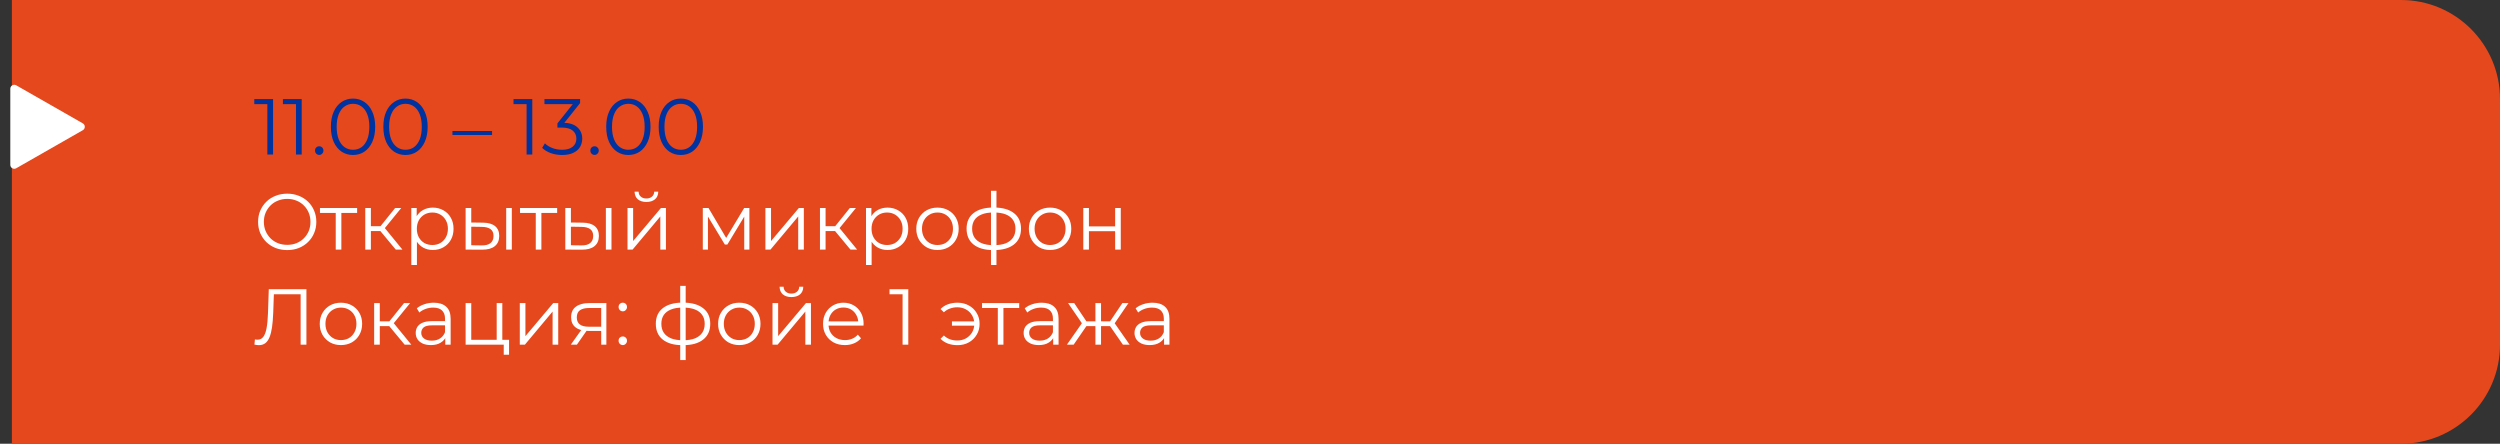 <?xml version="1.0" encoding="UTF-8"?> <svg xmlns="http://www.w3.org/2000/svg" viewBox="0 0 631 112" fill="none"><rect x="0" y="0" width="631" height="112" fill="#333333" stroke="none"/><path d="M3 0H606C619.808 0 631 11.193 631 25V87C631 100.807 619.808 112 606 112H3V0Z" fill="#E5481D"></path><path d="M20.4 32L3.6 41.6V22.4L20.4 32Z" fill="white" stroke="white" stroke-width="2" stroke-linejoin="round"></path><path d="M67.48 39V25.6L68.12 26.28H64.18V25H68.92V39H67.48ZM74.707 39V25.6L75.347 26.28H71.406V25H76.147V39H74.707ZM80.573 39.1C80.28 39.1 80.026 38.993 79.813 38.78C79.613 38.567 79.513 38.307 79.513 38C79.513 37.68 79.613 37.42 79.813 37.22C80.026 37.02 80.28 36.92 80.573 36.92C80.867 36.92 81.113 37.02 81.313 37.22C81.526 37.42 81.633 37.68 81.633 38C81.633 38.307 81.526 38.567 81.313 38.78C81.113 38.993 80.867 39.1 80.573 39.1ZM89.097 39.12C88.016 39.12 87.056 38.84 86.216 38.28C85.376 37.707 84.716 36.893 84.237 35.84C83.757 34.773 83.516 33.493 83.516 32C83.516 30.507 83.757 29.233 84.237 28.18C84.716 27.113 85.376 26.3 86.216 25.74C87.056 25.167 88.016 24.88 89.097 24.88C90.177 24.88 91.136 25.167 91.977 25.74C92.817 26.3 93.477 27.113 93.957 28.18C94.45 29.233 94.697 30.507 94.697 32C94.697 33.493 94.45 34.773 93.957 35.84C93.477 36.893 92.817 37.707 91.977 38.28C91.136 38.84 90.177 39.12 89.097 39.12ZM89.097 37.8C89.923 37.8 90.643 37.58 91.257 37.14C91.87 36.687 92.35 36.033 92.697 35.18C93.043 34.313 93.216 33.253 93.216 32C93.216 30.747 93.043 29.693 92.697 28.84C92.35 27.973 91.87 27.32 91.257 26.88C90.643 26.427 89.923 26.2 89.097 26.2C88.296 26.2 87.583 26.427 86.957 26.88C86.33 27.32 85.843 27.973 85.496 28.84C85.15 29.693 84.977 30.747 84.977 32C84.977 33.253 85.15 34.313 85.496 35.18C85.843 36.033 86.33 36.687 86.957 37.14C87.583 37.58 88.296 37.8 89.097 37.8ZM102.339 39.12C101.259 39.12 100.299 38.84 99.459 38.28C98.619 37.707 97.959 36.893 97.479 35.84C96.999 34.773 96.759 33.493 96.759 32C96.759 30.507 96.999 29.233 97.479 28.18C97.959 27.113 98.619 26.3 99.459 25.74C100.299 25.167 101.259 24.88 102.339 24.88C103.419 24.88 104.379 25.167 105.219 25.74C106.059 26.3 106.719 27.113 107.199 28.18C107.692 29.233 107.939 30.507 107.939 32C107.939 33.493 107.692 34.773 107.199 35.84C106.719 36.893 106.059 37.707 105.219 38.28C104.379 38.84 103.419 39.12 102.339 39.12ZM102.339 37.8C103.165 37.8 103.885 37.58 104.499 37.14C105.112 36.687 105.592 36.033 105.939 35.18C106.285 34.313 106.459 33.253 106.459 32C106.459 30.747 106.285 29.693 105.939 28.84C105.592 27.973 105.112 27.32 104.499 26.88C103.885 26.427 103.165 26.2 102.339 26.2C101.539 26.2 100.826 26.427 100.199 26.88C99.572 27.32 99.085 27.973 98.739 28.84C98.392 29.693 98.219 30.747 98.219 32C98.219 33.253 98.392 34.313 98.739 35.18C99.085 36.033 99.572 36.687 100.199 37.14C100.826 37.58 101.539 37.8 102.339 37.8ZM114.195 34.08V33.06H124.195V34.08H114.195ZM132.91 39V25.6L133.55 26.28H129.61V25H134.35V39H132.91ZM141.876 39.12C140.863 39.12 139.903 38.96 138.996 38.64C138.103 38.307 137.383 37.867 136.836 37.32L137.536 36.18C137.989 36.647 138.596 37.033 139.356 37.34C140.13 37.647 140.97 37.8 141.876 37.8C143.036 37.8 143.923 37.547 144.536 37.04C145.163 36.533 145.476 35.853 145.476 35C145.476 34.147 145.169 33.467 144.556 32.96C143.956 32.453 143.003 32.2 141.696 32.2H140.696V31.14L145.016 25.72L145.216 26.28H137.416V25H146.416V26.02L142.096 31.44L141.396 30.98H141.936C143.616 30.98 144.869 31.353 145.696 32.1C146.536 32.847 146.956 33.807 146.956 34.98C146.956 35.767 146.769 36.473 146.396 37.1C146.023 37.727 145.456 38.22 144.696 38.58C143.95 38.94 143.01 39.12 141.876 39.12ZM150.065 39.1C149.772 39.1 149.519 38.993 149.305 38.78C149.105 38.567 149.005 38.307 149.005 38C149.005 37.68 149.105 37.42 149.305 37.22C149.519 37.02 149.772 36.92 150.065 36.92C150.359 36.92 150.605 37.02 150.805 37.22C151.019 37.42 151.125 37.68 151.125 38C151.125 38.307 151.019 38.567 150.805 38.78C150.605 38.993 150.359 39.1 150.065 39.1ZM158.589 39.12C157.509 39.12 156.549 38.84 155.709 38.28C154.869 37.707 154.209 36.893 153.729 35.84C153.249 34.773 153.009 33.493 153.009 32C153.009 30.507 153.249 29.233 153.729 28.18C154.209 27.113 154.869 26.3 155.709 25.74C156.549 25.167 157.509 24.88 158.589 24.88C159.669 24.88 160.629 25.167 161.469 25.74C162.309 26.3 162.969 27.113 163.449 28.18C163.942 29.233 164.189 30.507 164.189 32C164.189 33.493 163.942 34.773 163.449 35.84C162.969 36.893 162.309 37.707 161.469 38.28C160.629 38.84 159.669 39.12 158.589 39.12ZM158.589 37.8C159.416 37.8 160.136 37.58 160.749 37.14C161.362 36.687 161.842 36.033 162.189 35.18C162.536 34.313 162.709 33.253 162.709 32C162.709 30.747 162.536 29.693 162.189 28.84C161.842 27.973 161.362 27.32 160.749 26.88C160.136 26.427 159.416 26.2 158.589 26.2C157.789 26.2 157.076 26.427 156.449 26.88C155.822 27.32 155.335 27.973 154.989 28.84C154.642 29.693 154.469 30.747 154.469 32C154.469 33.253 154.642 34.313 154.989 35.18C155.335 36.033 155.822 36.687 156.449 37.14C157.076 37.58 157.789 37.8 158.589 37.8ZM171.831 39.12C170.751 39.12 169.791 38.84 168.951 38.28C168.111 37.707 167.451 36.893 166.971 35.84C166.491 34.773 166.251 33.493 166.251 32C166.251 30.507 166.491 29.233 166.971 28.18C167.451 27.113 168.111 26.3 168.951 25.74C169.791 25.167 170.751 24.88 171.831 24.88C172.911 24.88 173.871 25.167 174.711 25.74C175.551 26.3 176.211 27.113 176.691 28.18C177.184 29.233 177.431 30.507 177.431 32C177.431 33.493 177.184 34.773 176.691 35.84C176.211 36.893 175.551 37.707 174.711 38.28C173.871 38.84 172.911 39.12 171.831 39.12ZM171.831 37.8C172.657 37.8 173.377 37.58 173.991 37.14C174.604 36.687 175.084 36.033 175.431 35.18C175.778 34.313 175.951 33.253 175.951 32C175.951 30.747 175.778 29.693 175.431 28.84C175.084 27.973 174.604 27.32 173.991 26.88C173.377 26.427 172.657 26.2 171.831 26.2C171.031 26.2 170.317 26.427 169.691 26.88C169.064 27.32 168.577 27.973 168.231 28.84C167.884 29.693 167.711 30.747 167.711 32C167.711 33.253 167.884 34.313 168.231 35.18C168.577 36.033 169.064 36.687 169.691 37.14C170.317 37.58 171.031 37.8 171.831 37.8Z" fill="#0032A0"></path><path d="M72.5 63.12C71.447 63.12 70.467 62.947 69.56 62.6C68.667 62.24 67.887 61.74 67.22 61.1C66.567 60.447 66.053 59.693 65.68 58.84C65.32 57.973 65.14 57.027 65.14 56C65.14 54.973 65.32 54.033 65.68 53.18C66.053 52.313 66.567 51.56 67.22 50.92C67.887 50.267 68.667 49.767 69.56 49.42C70.453 49.06 71.433 48.88 72.5 48.88C73.553 48.88 74.527 49.06 75.42 49.42C76.313 49.767 77.087 50.26 77.74 50.9C78.407 51.54 78.92 52.293 79.28 53.16C79.653 54.027 79.84 54.973 79.84 56C79.84 57.027 79.653 57.973 79.28 58.84C78.92 59.707 78.407 60.46 77.74 61.1C77.087 61.74 76.313 62.24 75.42 62.6C74.527 62.947 73.553 63.12 72.5 63.12ZM72.5 61.8C73.34 61.8 74.113 61.66 74.82 61.38C75.54 61.087 76.16 60.68 76.68 60.16C77.213 59.627 77.627 59.013 77.92 58.32C78.213 57.613 78.36 56.84 78.36 56C78.36 55.16 78.213 54.393 77.92 53.7C77.627 52.993 77.213 52.38 76.68 51.86C76.16 51.327 75.54 50.92 74.82 50.64C74.113 50.347 73.34 50.2 72.5 50.2C71.66 50.2 70.88 50.347 70.16 50.64C69.44 50.92 68.813 51.327 68.28 51.86C67.76 52.38 67.347 52.993 67.04 53.7C66.747 54.393 66.6 55.16 66.6 56C66.6 56.827 66.747 57.593 67.04 58.3C67.347 59.007 67.76 59.627 68.28 60.16C68.813 60.68 69.44 61.087 70.16 61.38C70.88 61.66 71.66 61.8 72.5 61.8ZM84.739 63V53.36L85.099 53.74H80.759V52.5H90.139V53.74H85.799L86.159 53.36V63H84.739ZM99.892 63L95.572 57.8L96.752 57.1L101.572 63H99.892ZM92.192 63V52.5H93.612V63H92.192ZM93.172 58.32V57.1H96.552V58.32H93.172ZM96.872 57.9L95.552 57.7L99.732 52.5H101.272L96.872 57.9ZM109.233 63.1C108.326 63.1 107.506 62.893 106.773 62.48C106.04 62.053 105.453 61.447 105.013 60.66C104.586 59.86 104.373 58.887 104.373 57.74C104.373 56.593 104.586 55.627 105.013 54.84C105.44 54.04 106.02 53.433 106.753 53.02C107.486 52.607 108.313 52.4 109.233 52.4C110.233 52.4 111.126 52.627 111.913 53.08C112.713 53.52 113.34 54.147 113.793 54.96C114.246 55.76 114.473 56.687 114.473 57.74C114.473 58.807 114.246 59.74 113.793 60.54C113.34 61.34 112.713 61.967 111.913 62.42C111.126 62.873 110.233 63.1 109.233 63.1ZM103.813 66.88V52.5H105.173V55.66L105.033 57.76L105.233 59.88V66.88H103.813ZM109.133 61.84C109.88 61.84 110.546 61.673 111.133 61.34C111.72 60.993 112.186 60.513 112.533 59.9C112.88 59.273 113.053 58.553 113.053 57.74C113.053 56.927 112.88 56.213 112.533 55.6C112.186 54.987 111.72 54.507 111.133 54.16C110.546 53.813 109.88 53.64 109.133 53.64C108.386 53.64 107.713 53.813 107.113 54.16C106.526 54.507 106.06 54.987 105.713 55.6C105.38 56.213 105.213 56.927 105.213 57.74C105.213 58.553 105.38 59.273 105.713 59.9C106.06 60.513 106.526 60.993 107.113 61.34C107.713 61.673 108.386 61.84 109.133 61.84ZM121.684 63.02L117.524 63V52.5H118.944V56.16L121.944 56.2C123.264 56.213 124.27 56.507 124.964 57.08C125.657 57.653 126.004 58.48 126.004 59.56C126.004 60.68 125.63 61.54 124.884 62.14C124.137 62.74 123.07 63.033 121.684 63.02ZM121.584 61.94C122.57 61.953 123.311 61.76 123.804 61.36C124.311 60.947 124.564 60.347 124.564 59.56C124.564 58.773 124.317 58.2 123.824 57.84C123.331 57.467 122.584 57.273 121.584 57.26L118.944 57.22V61.9L121.584 61.94ZM127.764 63V52.5H129.184V63H127.764ZM135.227 63V53.36L135.587 53.74H131.247V52.5H140.627V53.74H136.287L136.647 53.36V63H135.227ZM146.84 63.02L142.68 63V52.5H144.1V56.16L147.1 56.2C148.42 56.213 149.427 56.507 150.12 57.08C150.814 57.653 151.16 58.48 151.16 59.56C151.16 60.68 150.787 61.54 150.04 62.14C149.293 62.74 148.227 63.033 146.84 63.02ZM146.74 61.94C147.727 61.953 148.467 61.76 148.96 61.36C149.467 60.947 149.72 60.347 149.72 59.56C149.72 58.773 149.474 58.2 148.98 57.84C148.487 57.467 147.74 57.273 146.74 57.26L144.1 57.22V61.9L146.74 61.94ZM152.92 63V52.5H154.34V63H152.92ZM158.383 63V52.5H159.803V60.84L166.823 52.5H168.083V63H166.663V54.64L159.663 63H158.383ZM163.143 50.98C162.263 50.98 161.55 50.76 161.003 50.32C160.47 49.867 160.19 49.22 160.163 48.38H161.183C161.196 48.913 161.383 49.333 161.743 49.64C162.103 49.947 162.57 50.1 163.143 50.1C163.716 50.1 164.183 49.947 164.543 49.64C164.917 49.333 165.11 48.913 165.123 48.38H166.143C166.13 49.22 165.85 49.867 165.303 50.32C164.756 50.76 164.036 50.98 163.143 50.98ZM177.387 63V52.5H178.827L183.587 60.56H182.987L187.827 52.5H189.147V63H187.847V54.12L188.107 54.24L183.587 61.72H182.947L178.387 54.16L178.687 54.1V63H177.387ZM193.188 63V52.5H194.608V60.84L201.628 52.5H202.888V63H201.468V54.64L194.468 63H193.188ZM214.657 63L210.338 57.8L211.518 57.1L216.338 63H214.657ZM206.958 63V52.5H208.377V63H206.958ZM207.938 58.32V57.1H211.317V58.32H207.938ZM211.637 57.9L210.317 57.7L214.498 52.5H216.037L211.637 57.9ZM223.999 63.1C223.092 63.1 222.272 62.893 221.538 62.48C220.805 62.053 220.219 61.447 219.779 60.66C219.352 59.86 219.138 58.887 219.138 57.74C219.138 56.593 219.352 55.627 219.779 54.84C220.205 54.04 220.785 53.433 221.518 53.02C222.252 52.607 223.078 52.4 223.999 52.4C224.999 52.4 225.892 52.627 226.679 53.08C227.478 53.52 228.105 54.147 228.559 54.96C229.012 55.76 229.238 56.687 229.238 57.74C229.238 58.807 229.012 59.74 228.559 60.54C228.105 61.34 227.478 61.967 226.679 62.42C225.892 62.873 224.999 63.1 223.999 63.1ZM218.578 66.88V52.5H219.939V55.66L219.798 57.76L219.999 59.88V66.88H218.578ZM223.899 61.84C224.645 61.84 225.312 61.673 225.899 61.34C226.485 60.993 226.952 60.513 227.298 59.9C227.645 59.273 227.819 58.553 227.819 57.74C227.819 56.927 227.645 56.213 227.298 55.6C226.952 54.987 226.485 54.507 225.899 54.16C225.312 53.813 224.645 53.64 223.899 53.64C223.152 53.64 222.478 53.813 221.879 54.16C221.292 54.507 220.825 54.987 220.478 55.6C220.145 56.213 219.978 56.927 219.978 57.74C219.978 58.553 220.145 59.273 220.478 59.9C220.825 60.513 221.292 60.993 221.879 61.34C222.478 61.673 223.152 61.84 223.899 61.84ZM236.609 63.1C235.596 63.1 234.683 62.873 233.869 62.42C233.07 61.953 232.436 61.32 231.97 60.52C231.503 59.707 231.269 58.78 231.269 57.74C231.269 56.687 231.503 55.76 231.97 54.96C232.436 54.16 233.07 53.533 233.869 53.08C234.669 52.627 235.583 52.4 236.609 52.4C237.649 52.4 238.57 52.627 239.369 53.08C240.183 53.533 240.816 54.16 241.269 54.96C241.736 55.76 241.97 56.687 241.97 57.74C241.97 58.78 241.736 59.707 241.269 60.52C240.816 61.32 240.183 61.953 239.369 62.42C238.556 62.873 237.636 63.1 236.609 63.1ZM236.609 61.84C237.369 61.84 238.043 61.673 238.63 61.34C239.216 60.993 239.676 60.513 240.01 59.9C240.356 59.273 240.53 58.553 240.53 57.74C240.53 56.913 240.356 56.193 240.01 55.58C239.676 54.967 239.216 54.493 238.63 54.16C238.043 53.813 237.376 53.64 236.63 53.64C235.883 53.64 235.216 53.813 234.63 54.16C234.043 54.493 233.576 54.967 233.23 55.58C232.883 56.193 232.709 56.913 232.709 57.74C232.709 58.553 232.883 59.273 233.23 59.9C233.576 60.513 234.043 60.993 234.63 61.34C235.216 61.673 235.876 61.84 236.609 61.84ZM250.565 63.12C248.484 63.107 246.864 62.633 245.704 61.7C244.544 60.767 243.964 59.44 243.964 57.72C243.964 56.027 244.544 54.72 245.704 53.8C246.878 52.867 248.524 52.393 250.645 52.38C250.657 52.38 250.685 52.38 250.725 52.38C250.778 52.38 250.825 52.38 250.865 52.38C250.905 52.38 250.93 52.38 250.945 52.38C253.077 52.393 254.738 52.867 255.925 53.8C257.11 54.72 257.705 56.027 257.705 57.72C257.705 59.453 257.105 60.787 255.905 61.72C254.718 62.653 253.05 63.12 250.905 63.12C250.905 63.12 250.877 63.12 250.825 63.12C250.77 63.12 250.718 63.12 250.665 63.12C250.625 63.12 250.59 63.12 250.565 63.12ZM250.665 61.88C250.69 61.88 250.73 61.88 250.785 61.88C250.838 61.88 250.87 61.88 250.885 61.88C252.07 61.88 253.065 61.72 253.865 61.4C254.665 61.067 255.27 60.593 255.685 59.98C256.098 59.367 256.305 58.613 256.305 57.72C256.305 56.853 256.098 56.12 255.685 55.52C255.27 54.907 254.665 54.44 253.865 54.12C253.065 53.8 252.07 53.64 250.885 53.64C250.87 53.64 250.83 53.64 250.765 53.64C250.71 53.64 250.678 53.64 250.665 53.64C249.505 53.64 248.531 53.807 247.744 54.14C246.958 54.46 246.364 54.92 245.964 55.52C245.565 56.12 245.364 56.853 245.364 57.72C245.364 58.6 245.565 59.347 245.964 59.96C246.378 60.573 246.978 61.047 247.764 61.38C248.551 61.7 249.518 61.867 250.665 61.88ZM250.125 66.88V48.16H251.505V66.88H250.125ZM265.027 63.1C264.015 63.1 263.1 62.873 262.288 62.42C261.488 61.953 260.855 61.32 260.387 60.52C259.92 59.707 259.688 58.78 259.688 57.74C259.688 56.687 259.92 55.76 260.387 54.96C260.855 54.16 261.488 53.533 262.288 53.08C263.087 52.627 264 52.4 265.027 52.4C266.067 52.4 266.988 52.627 267.788 53.08C268.6 53.533 269.235 54.16 269.688 54.96C270.155 55.76 270.387 56.687 270.387 57.74C270.387 58.78 270.155 59.707 269.688 60.52C269.235 61.32 268.6 61.953 267.788 62.42C266.975 62.873 266.055 63.1 265.027 63.1ZM265.027 61.84C265.788 61.84 266.46 61.673 267.048 61.34C267.635 60.993 268.095 60.513 268.428 59.9C268.775 59.273 268.947 58.553 268.947 57.74C268.947 56.913 268.775 56.193 268.428 55.58C268.095 54.967 267.635 54.493 267.048 54.16C266.46 53.813 265.795 53.64 265.048 53.64C264.3 53.64 263.635 53.813 263.048 54.16C262.46 54.493 261.995 54.967 261.647 55.58C261.3 56.193 261.127 56.913 261.127 57.74C261.127 58.553 261.3 59.273 261.647 59.9C261.995 60.513 262.46 60.993 263.048 61.34C263.635 61.673 264.295 61.84 265.027 61.84ZM273.423 63V52.5H274.842V57.14H281.462V52.5H282.882V63H281.462V58.36H274.842V63H273.423ZM65.34 87.12C65.153 87.12 64.973 87.107 64.8 87.08C64.627 87.067 64.433 87.033 64.22 86.98L64.34 85.66C64.567 85.713 64.787 85.74 65 85.74C65.6 85.74 66.08 85.507 66.44 85.04C66.813 84.56 67.093 83.827 67.28 82.84C67.467 81.84 67.587 80.56 67.64 79L67.84 73H77.34V87H75.88V73.88L76.26 74.28H68.78L69.14 73.86L68.96 78.96C68.907 80.36 68.807 81.573 68.66 82.6C68.513 83.613 68.3 84.46 68.02 85.14C67.74 85.807 67.38 86.307 66.94 86.64C66.5 86.96 65.967 87.12 65.34 87.12ZM86.043 87.1C85.03 87.1 84.117 86.873 83.303 86.42C82.503 85.953 81.87 85.32 81.403 84.52C80.936 83.707 80.703 82.78 80.703 81.74C80.703 80.687 80.936 79.76 81.403 78.96C81.87 78.16 82.503 77.533 83.303 77.08C84.103 76.627 85.016 76.4 86.043 76.4C87.083 76.4 88.003 76.627 88.803 77.08C89.617 77.533 90.25 78.16 90.703 78.96C91.17 79.76 91.403 80.687 91.403 81.74C91.403 82.78 91.17 83.707 90.703 84.52C90.25 85.32 89.617 85.953 88.803 86.42C87.99 86.873 87.07 87.1 86.043 87.1ZM86.043 85.84C86.803 85.84 87.477 85.673 88.063 85.34C88.65 84.993 89.11 84.513 89.443 83.9C89.79 83.273 89.963 82.553 89.963 81.74C89.963 80.913 89.79 80.193 89.443 79.58C89.11 78.967 88.65 78.493 88.063 78.16C87.477 77.813 86.81 77.64 86.063 77.64C85.317 77.64 84.65 77.813 84.063 78.16C83.477 78.493 83.01 78.967 82.663 79.58C82.317 80.193 82.143 80.913 82.143 81.74C82.143 82.553 82.317 83.273 82.663 83.9C83.01 84.513 83.477 84.993 84.063 85.34C84.65 85.673 85.31 85.84 86.043 85.84ZM102.138 87L97.818 81.8L98.998 81.1L103.818 87H102.138ZM94.438 87V76.5H95.858V87H94.438ZM95.418 82.32V81.1H98.798V82.32H95.418ZM99.118 81.9L97.798 81.7L101.978 76.5H103.518L99.118 81.9ZM112.384 87V84.68L112.324 84.3V80.42C112.324 79.527 112.07 78.84 111.564 78.36C111.07 77.88 110.331 77.64 109.344 77.64C108.664 77.64 108.017 77.753 107.404 77.98C106.79 78.207 106.27 78.507 105.844 78.88L105.204 77.82C105.737 77.367 106.377 77.02 107.124 76.78C107.871 76.527 108.657 76.4 109.484 76.4C110.844 76.4 111.891 76.74 112.624 77.42C113.371 78.087 113.744 79.107 113.744 80.48V87H112.384ZM108.764 87.1C107.977 87.1 107.29 86.973 106.704 86.72C106.13 86.453 105.691 86.093 105.384 85.64C105.077 85.173 104.924 84.64 104.924 84.04C104.924 83.493 105.05 83 105.304 82.56C105.57 82.107 105.997 81.747 106.584 81.48C107.184 81.2 107.984 81.06 108.984 81.06H112.604V82.12H109.024C108.01 82.12 107.304 82.3 106.904 82.66C106.517 83.02 106.324 83.467 106.324 84C106.324 84.6 106.557 85.08 107.024 85.44C107.49 85.8 108.144 85.98 108.984 85.98C109.784 85.98 110.471 85.8 111.044 85.44C111.63 85.067 112.057 84.533 112.324 83.84L112.644 84.82C112.377 85.513 111.91 86.067 111.244 86.48C110.591 86.893 109.764 87.1 108.764 87.1ZM117.524 87V76.5H118.944V85.76H125.364V76.5H126.784V87H117.524ZM127.144 89.54V86.88L127.504 87H125.364V85.76H128.484V89.54H127.144ZM131.196 87V76.5H132.616V84.84L139.636 76.5H140.896V87H139.476V78.64L132.476 87H131.196ZM151.745 87V83.22L152.005 83.52H148.445C147.099 83.52 146.045 83.227 145.285 82.64C144.525 82.053 144.145 81.2 144.145 80.08C144.145 78.88 144.552 77.987 145.365 77.4C146.179 76.8 147.265 76.5 148.625 76.5H153.045V87H151.745ZM144.065 87L146.945 82.96H148.425L145.605 87H144.065ZM151.745 82.8V77.32L152.005 77.74H148.665C147.692 77.74 146.932 77.927 146.385 78.3C145.852 78.673 145.585 79.28 145.585 80.12C145.585 81.68 146.579 82.46 148.565 82.46H152.005L151.745 82.8ZM157.194 78.58C156.901 78.58 156.648 78.473 156.434 78.26C156.234 78.047 156.134 77.787 156.134 77.48C156.134 77.16 156.234 76.9 156.434 76.7C156.648 76.5 156.901 76.4 157.194 76.4C157.488 76.4 157.734 76.5 157.934 76.7C158.148 76.9 158.254 77.16 158.254 77.48C158.254 77.787 158.148 78.047 157.934 78.26C157.734 78.473 157.488 78.58 157.194 78.58ZM157.194 87.1C156.901 87.1 156.648 86.993 156.434 86.78C156.234 86.567 156.134 86.307 156.134 86C156.134 85.68 156.234 85.42 156.434 85.22C156.648 85.02 156.901 84.92 157.194 84.92C157.488 84.92 157.734 85.02 157.934 85.22C158.148 85.42 158.254 85.68 158.254 86C158.254 86.307 158.148 86.567 157.934 86.78C157.734 86.993 157.488 87.1 157.194 87.1ZM172.127 87.12C170.047 87.107 168.427 86.633 167.267 85.7C166.107 84.767 165.527 83.44 165.527 81.72C165.527 80.027 166.107 78.72 167.267 77.8C168.44 76.867 170.087 76.393 172.207 76.38C172.22 76.38 172.247 76.38 172.287 76.38C172.34 76.38 172.387 76.38 172.427 76.38C172.467 76.38 172.494 76.38 172.507 76.38C174.64 76.393 176.3 76.867 177.487 77.8C178.673 78.72 179.267 80.027 179.267 81.72C179.267 83.453 178.667 84.787 177.467 85.72C176.28 86.653 174.613 87.12 172.467 87.12C172.467 87.12 172.44 87.12 172.387 87.12C172.333 87.12 172.28 87.12 172.227 87.12C172.187 87.12 172.154 87.12 172.127 87.12ZM172.227 85.88C172.254 85.88 172.293 85.88 172.347 85.88C172.4 85.88 172.434 85.88 172.447 85.88C173.633 85.88 174.627 85.72 175.427 85.4C176.227 85.067 176.833 84.593 177.247 83.98C177.66 83.367 177.867 82.613 177.867 81.72C177.867 80.853 177.66 80.12 177.247 79.52C176.833 78.907 176.227 78.44 175.427 78.12C174.627 77.8 173.633 77.64 172.447 77.64C172.434 77.64 172.393 77.64 172.327 77.64C172.274 77.64 172.24 77.64 172.227 77.64C171.067 77.64 170.094 77.807 169.307 78.14C168.52 78.46 167.927 78.92 167.527 79.52C167.127 80.12 166.927 80.853 166.927 81.72C166.927 82.6 167.127 83.347 167.527 83.96C167.94 84.573 168.54 85.047 169.327 85.38C170.113 85.7 171.08 85.867 172.227 85.88ZM171.687 90.88V72.16H173.067V90.88H171.687ZM186.59 87.1C185.577 87.1 184.663 86.873 183.85 86.42C183.05 85.953 182.417 85.32 181.95 84.52C181.483 83.707 181.25 82.78 181.25 81.74C181.25 80.687 181.483 79.76 181.95 78.96C182.417 78.16 183.05 77.533 183.85 77.08C184.65 76.627 185.563 76.4 186.59 76.4C187.63 76.4 188.55 76.627 189.35 77.08C190.163 77.533 190.797 78.16 191.25 78.96C191.717 79.76 191.95 80.687 191.95 81.74C191.95 82.78 191.717 83.707 191.25 84.52C190.797 85.32 190.163 85.953 189.35 86.42C188.537 86.873 187.617 87.1 186.59 87.1ZM186.59 85.84C187.35 85.84 188.023 85.673 188.61 85.34C189.197 84.993 189.657 84.513 189.99 83.9C190.337 83.273 190.51 82.553 190.51 81.74C190.51 80.913 190.337 80.193 189.99 79.58C189.657 78.967 189.197 78.493 188.61 78.16C188.023 77.813 187.357 77.64 186.61 77.64C185.863 77.64 185.197 77.813 184.61 78.16C184.023 78.493 183.557 78.967 183.21 79.58C182.863 80.193 182.69 80.913 182.69 81.74C182.69 82.553 182.863 83.273 183.21 83.9C183.557 84.513 184.023 84.993 184.61 85.34C185.197 85.673 185.857 85.84 186.59 85.84ZM194.985 87V76.5H196.405V84.84L203.425 76.5H204.685V87H203.265V78.64L196.265 87H194.985ZM199.745 74.98C198.865 74.98 198.151 74.76 197.605 74.32C197.071 73.867 196.792 73.22 196.765 72.38H197.785C197.798 72.913 197.985 73.333 198.345 73.64C198.705 73.947 199.172 74.1 199.745 74.1C200.318 74.1 200.785 73.947 201.145 73.64C201.518 73.333 201.712 72.913 201.725 72.38H202.745C202.732 73.22 202.452 73.867 201.905 74.32C201.358 74.76 200.638 74.98 199.745 74.98ZM213.255 87.1C212.161 87.1 211.201 86.873 210.375 86.42C209.548 85.953 208.901 85.32 208.435 84.52C207.968 83.707 207.734 82.78 207.734 81.74C207.734 80.7 207.954 79.78 208.394 78.98C208.848 78.18 209.461 77.553 210.234 77.1C211.021 76.633 211.901 76.4 212.875 76.4C213.861 76.4 214.734 76.627 215.494 77.08C216.268 77.52 216.875 78.147 217.315 78.96C217.755 79.76 217.975 80.687 217.975 81.74C217.975 81.807 217.968 81.88 217.954 81.96C217.954 82.027 217.954 82.1 217.954 82.18H208.815V81.12H217.195L216.635 81.54C216.635 80.78 216.468 80.107 216.135 79.52C215.815 78.92 215.375 78.453 214.815 78.12C214.255 77.787 213.608 77.62 212.875 77.62C212.155 77.62 211.508 77.787 210.935 78.12C210.361 78.453 209.915 78.92 209.595 79.52C209.274 80.12 209.114 80.807 209.114 81.58V81.8C209.114 82.6 209.288 83.307 209.635 83.92C209.994 84.52 210.488 84.993 211.114 85.34C211.755 85.673 212.481 85.84 213.294 85.84C213.935 85.84 214.528 85.727 215.075 85.5C215.635 85.273 216.114 84.927 216.514 84.46L217.315 85.38C216.848 85.94 216.261 86.367 215.554 86.66C214.861 86.953 214.095 87.1 213.255 87.1ZM227.812 87V73.6L228.452 74.28H224.512V73H229.252V87H227.812ZM241.673 87.12C240.806 87.12 240 86.987 239.253 86.72C238.52 86.44 237.9 86.04 237.393 85.52L238.233 84.68C238.686 85.107 239.2 85.427 239.773 85.64C240.346 85.84 240.96 85.94 241.613 85.94C242.44 85.94 243.173 85.76 243.813 85.4C244.466 85.027 244.98 84.527 245.353 83.9C245.726 83.26 245.913 82.54 245.913 81.74C245.913 80.94 245.726 80.227 245.353 79.6C244.98 78.96 244.466 78.46 243.813 78.1C243.173 77.74 242.44 77.56 241.613 77.56C240.96 77.56 240.346 77.667 239.773 77.88C239.2 78.08 238.686 78.393 238.233 78.82L237.393 78C237.9 77.467 238.52 77.067 239.253 76.8C240 76.533 240.806 76.4 241.673 76.4C242.74 76.4 243.693 76.633 244.533 77.1C245.373 77.553 246.033 78.187 246.513 79C247.006 79.8 247.253 80.713 247.253 81.74C247.253 82.767 247.006 83.687 246.513 84.5C246.033 85.313 245.373 85.953 244.533 86.42C243.693 86.887 242.74 87.12 241.673 87.12ZM240.273 82.2V81.12H246.373V82.2H240.273ZM251.847 87V77.36L252.208 77.74H247.868V76.5H257.248V77.74H252.907L253.268 77.36V87H251.847ZM265.822 87V84.68L265.762 84.3V80.42C265.762 79.527 265.507 78.84 265.002 78.36C264.507 77.88 263.767 77.64 262.783 77.64C262.103 77.64 261.455 77.753 260.842 77.98C260.228 78.207 259.707 78.507 259.283 78.88L258.642 77.82C259.175 77.367 259.815 77.02 260.562 76.78C261.308 76.527 262.095 76.4 262.923 76.4C264.283 76.4 265.327 76.74 266.062 77.42C266.808 78.087 267.183 79.107 267.183 80.48V87H265.822ZM262.202 87.1C261.415 87.1 260.728 86.973 260.142 86.72C259.567 86.453 259.127 86.093 258.822 85.64C258.515 85.173 258.363 84.64 258.363 84.04C258.363 83.493 258.488 83 258.743 82.56C259.007 82.107 259.435 81.747 260.022 81.48C260.623 81.2 261.423 81.06 262.42 81.06H266.043V82.12H262.462C261.447 82.12 260.743 82.3 260.342 82.66C259.955 83.02 259.762 83.467 259.762 84C259.762 84.6 259.995 85.08 260.462 85.44C260.928 85.8 261.582 85.98 262.42 85.98C263.223 85.98 263.908 85.8 264.483 85.44C265.067 85.067 265.495 84.533 265.762 83.84L266.082 84.82C265.815 85.513 265.348 86.067 264.683 86.48C264.027 86.893 263.202 87.1 262.202 87.1ZM283.423 87L279.822 81.8L281.002 81.1L285.123 87H283.423ZM269.283 87L273.402 81.1L274.562 81.8L270.983 87H269.283ZM273.283 81.9L269.582 76.5H271.123L274.603 81.7L273.283 81.9ZM273.623 82.32V81.1H276.923V82.32H273.623ZM276.483 87V76.5H277.902V87H276.483ZM277.462 82.32V81.1H280.783V82.32H277.462ZM281.142 81.9L279.783 81.7L283.283 76.5H284.822L281.142 81.9ZM293.81 87V84.68L293.75 84.3V80.42C293.75 79.527 293.495 78.84 292.99 78.36C292.495 77.88 291.755 77.64 290.77 77.64C290.09 77.64 289.442 77.753 288.83 77.98C288.215 78.207 287.695 78.507 287.27 78.88L286.63 77.82C287.163 77.367 287.803 77.02 288.55 76.78C289.295 76.527 290.082 76.4 290.91 76.4C292.27 76.4 293.315 76.74 294.05 77.42C294.795 78.087 295.17 79.107 295.17 80.48V87H293.81ZM290.19 87.1C289.402 87.1 288.715 86.973 288.13 86.72C287.555 86.453 287.115 86.093 286.81 85.64C286.502 85.173 286.35 84.64 286.35 84.04C286.35 83.493 286.475 83 286.73 82.56C286.995 82.107 287.423 81.747 288.01 81.48C288.61 81.2 289.41 81.06 290.41 81.06H294.03V82.12H290.45C289.435 82.12 288.73 82.3 288.33 82.66C287.942 83.02 287.75 83.467 287.75 84C287.75 84.6 287.983 85.08 288.45 85.44C288.915 85.8 289.57 85.98 290.41 85.98C291.21 85.98 291.895 85.8 292.47 85.44C293.055 85.067 293.483 84.533 293.75 83.84L294.07 84.82C293.803 85.513 293.335 86.067 292.67 86.48C292.015 86.893 291.19 87.1 290.19 87.1Z" fill="white"></path></svg> 